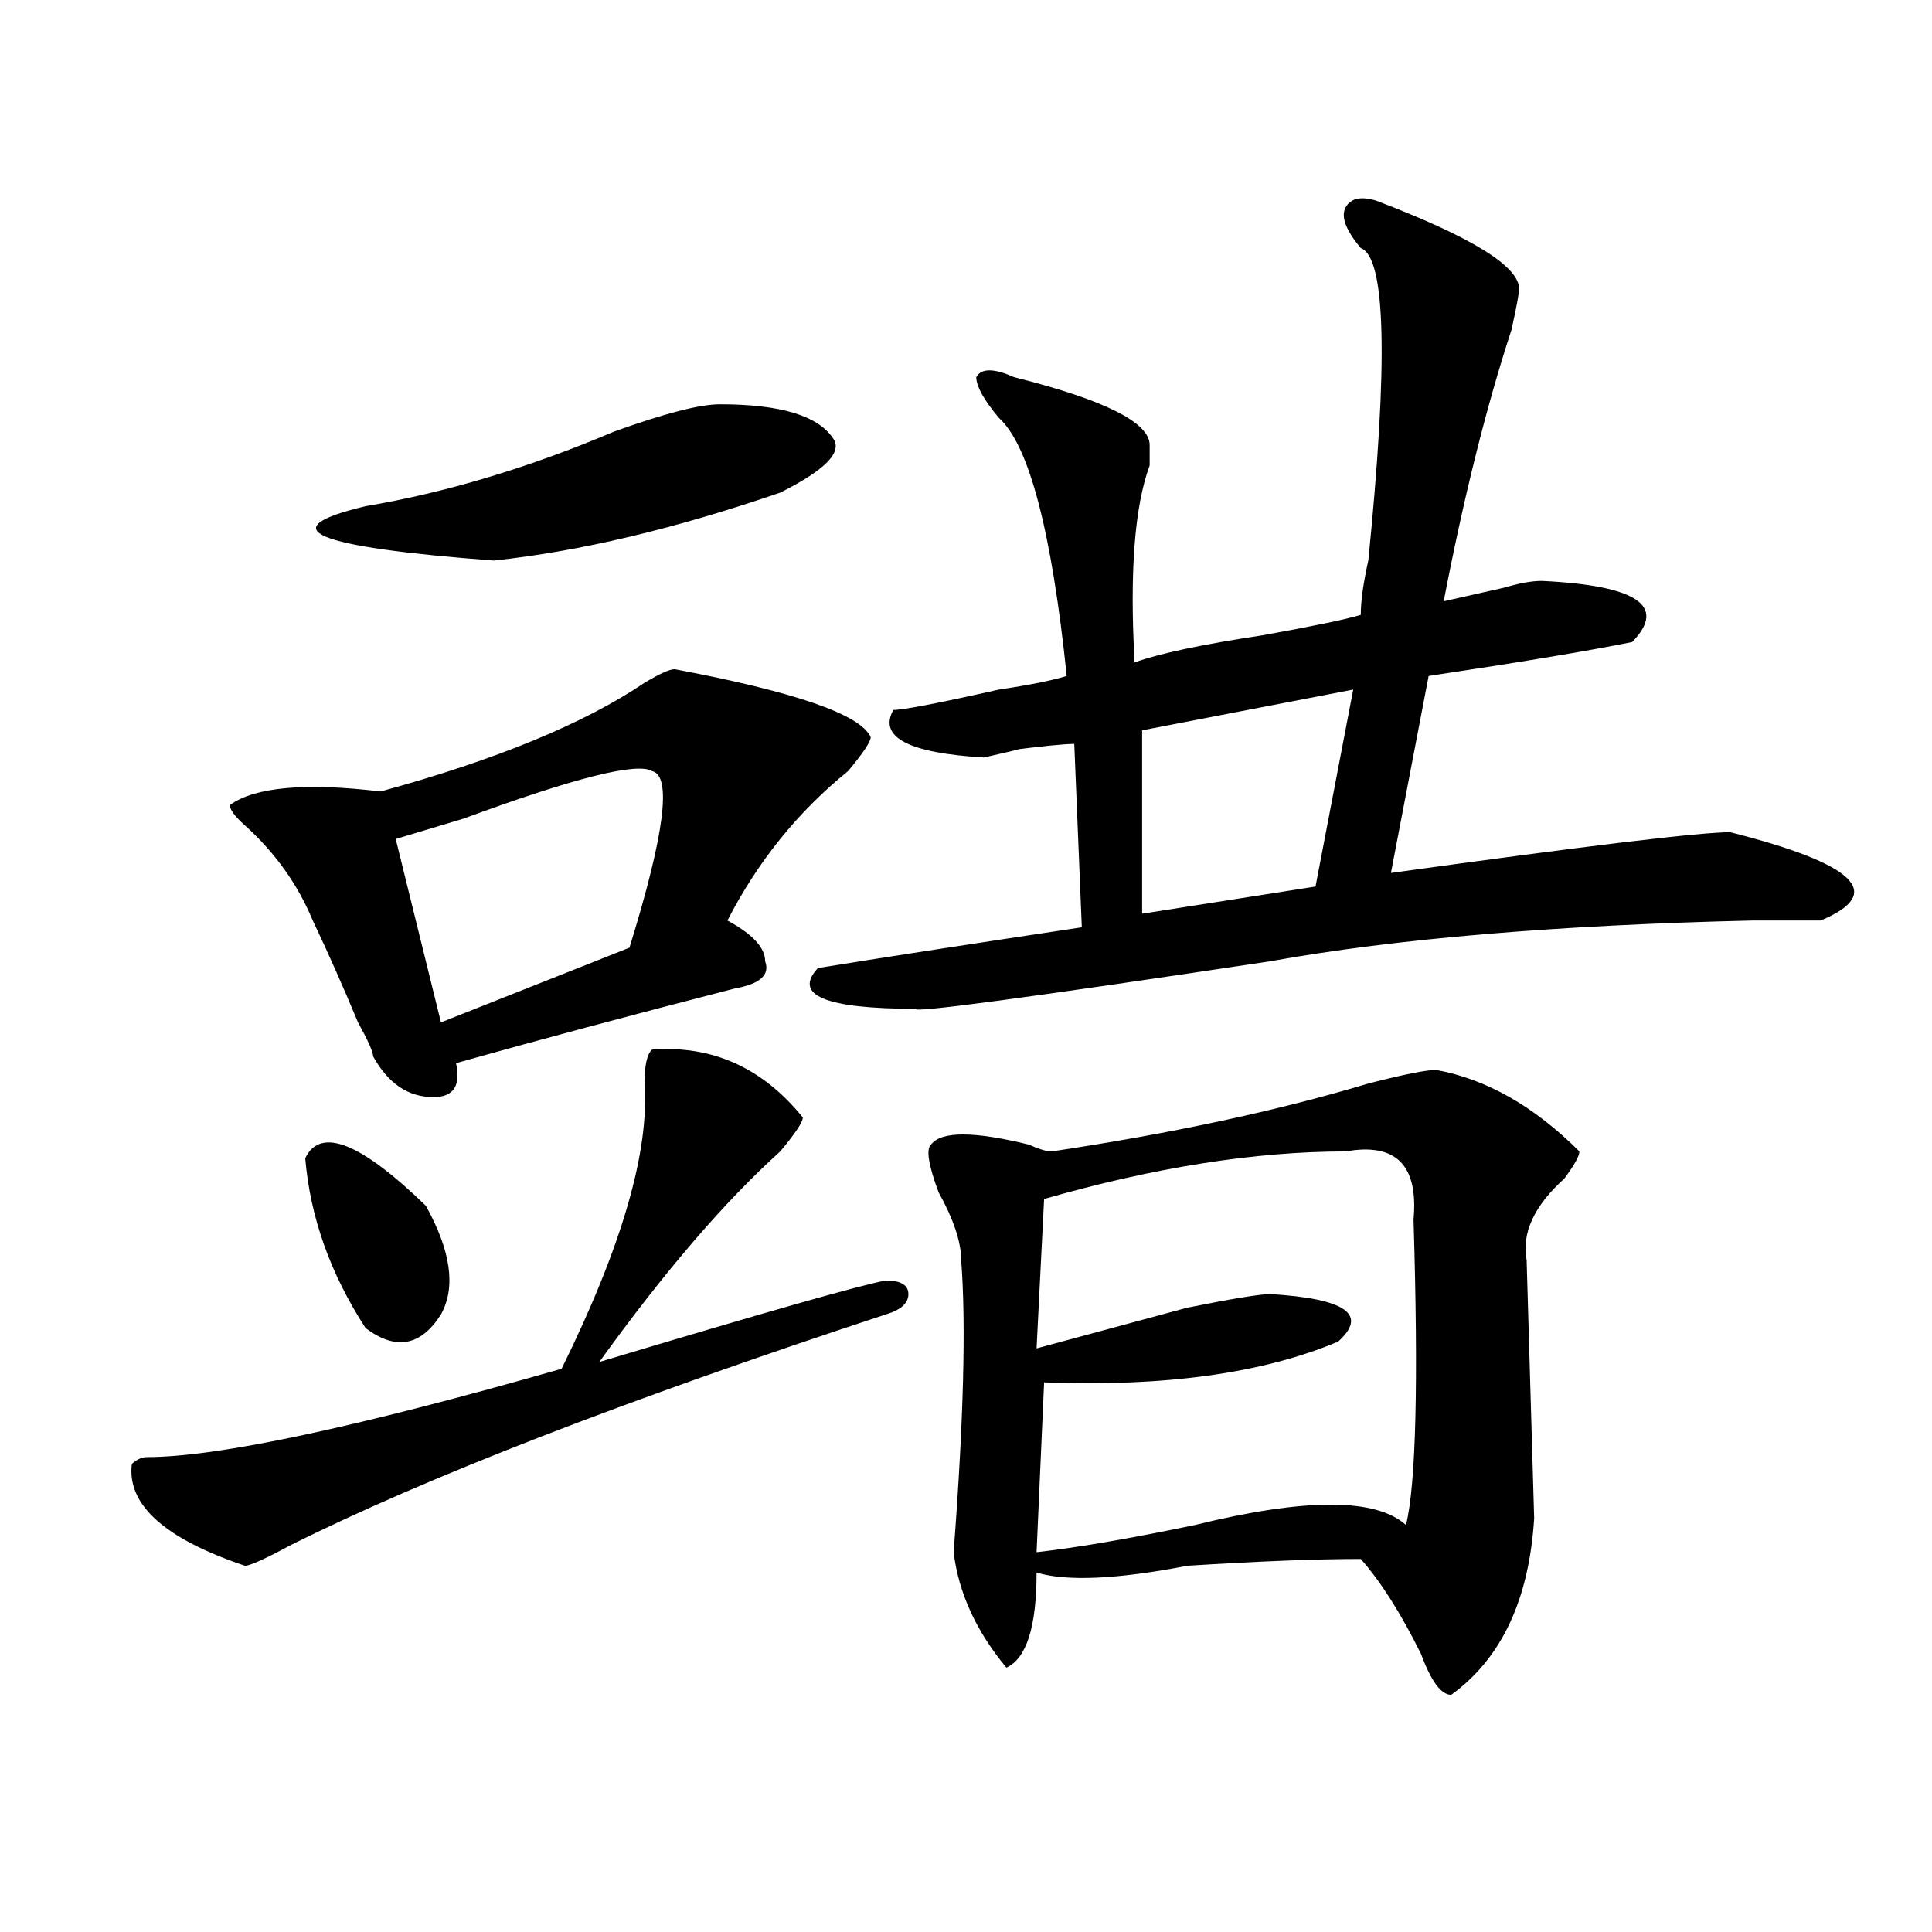 <?xml version="1.0" encoding="utf-8"?>
<!-- Generator: Adobe Illustrator 16.0.0, SVG Export Plug-In . SVG Version: 6.00 Build 0)  -->
<!DOCTYPE svg PUBLIC "-//W3C//DTD SVG 1.1//EN" "http://www.w3.org/Graphics/SVG/1.1/DTD/svg11.dtd">
<svg version="1.1" id="图层_1" xmlns="http://www.w3.org/2000/svg" xmlns:xlink="http://www.w3.org/1999/xlink" x="0px" y="0px"
	 width="1000px" height="1000px" viewBox="0 0 1000 1000" enable-background="new 0 0 1000 1000" xml:space="preserve">
<path d="M337.504,543.25c31.219-2.308,57.194,9.394,78.047,35.156c0,2.362-3.902,8.239-11.707,17.578
	c-28.657,25.817-59.876,62.128-93.656,108.984c85.852-25.763,135.241-39.825,148.289-42.188c7.805,0,11.707,2.362,11.707,7.031
	c0,4.724-3.902,8.239-11.707,10.547c-135.302,44.55-238.043,84.375-308.285,119.531c-13.048,7.031-20.853,10.547-23.414,10.547
	c-41.646-14.063-61.157-31.641-58.535-52.734c2.562-2.308,5.183-3.516,7.805-3.516c36.401,0,107.925-15.216,214.629-45.703
	c31.219-63.281,45.487-112.5,42.926-147.656C333.602,551.489,334.882,545.612,337.504,543.25z M349.211,346.375
	c62.438,11.755,96.218,23.456,101.461,35.156c0,2.362-3.902,8.239-11.707,17.578c-26.036,21.094-46.828,46.911-62.438,77.344
	c12.987,7.031,19.512,14.063,19.512,21.094c2.562,7.031-2.622,11.755-15.609,14.063c-54.633,14.063-102.802,26.972-144.387,38.672
	c2.562,11.755-1.341,17.578-11.707,17.578c-13.048,0-23.414-7.031-31.219-21.094c0-2.308-2.622-8.185-7.805-17.578
	c-7.805-18.731-15.609-36.31-23.414-52.734c-7.805-18.731-19.512-35.156-35.121-49.219c-5.243-4.669-7.805-8.185-7.805-10.547
	c12.987-9.339,39.023-11.7,78.047-7.031c59.815-16.37,105.363-35.156,136.582-56.25
	C341.406,348.737,346.589,346.375,349.211,346.375z M157.996,599.5c7.805-16.37,28.597-8.185,62.438,24.609
	c12.987,23.456,15.609,42.188,7.805,56.25c-10.427,16.425-23.414,18.786-39.023,7.031
	C170.983,659.266,160.558,629.987,157.996,599.5z M372.625,209.266c31.219,0,50.73,5.878,58.535,17.578
	c5.183,7.031-3.902,16.425-27.316,28.125c-54.633,18.786-104.083,30.487-148.289,35.156c-93.656-7.031-115.79-16.37-66.34-28.125
	c41.585-7.031,84.511-19.886,128.777-38.672C343.968,213.989,362.198,209.266,372.625,209.266z M337.504,399.109
	c-7.805-4.669-40.364,3.516-97.559,24.609c-15.609,4.724-27.316,8.239-35.121,10.547l23.414,94.922l97.559-38.672
	C343.968,431.958,347.87,401.472,337.504,399.109z M712.129,103.797c49.39,18.786,74.145,34.003,74.145,45.703
	c0,2.362-1.341,9.394-3.902,21.094c-13.048,39.88-24.755,86.737-35.121,140.625c10.366-2.308,20.792-4.669,31.219-7.031
	c7.805-2.308,14.269-3.516,19.512-3.516c49.39,2.362,64.999,12.909,46.828,31.641c-23.414,4.724-58.535,10.547-105.363,17.578
	l-19.512,101.953c101.461-14.063,159.996-21.094,175.605-21.094c64.999,16.425,80.608,31.641,46.828,45.703
	c-7.805,0-19.512,0-35.121,0c-101.461,2.362-184.751,9.394-249.75,21.094c-124.875,18.786-186.032,26.972-183.41,24.609
	c-46.828,0-63.778-7.031-50.73-21.094c28.597-4.669,74.145-11.7,136.582-21.094l-3.902-94.922c-5.243,0-16.95,1.208-35.121,3.516
	c12.987-2.308,9.085-1.153-11.707,3.516c-39.023-2.308-54.633-10.547-46.828-24.609c5.183,0,23.414-3.516,54.633-10.547
	c15.609-2.308,27.316-4.669,35.121-7.031c-7.805-74.981-19.512-119.531-35.121-133.594c-7.805-9.339-11.707-16.37-11.707-21.094
	c2.562-4.669,9.085-4.669,19.512,0c46.828,11.755,70.242,23.456,70.242,35.156c0,2.362,0,5.878,0,10.547
	c-7.805,21.094-10.427,55.097-7.805,101.953c12.987-4.669,35.121-9.339,66.34-14.063c25.976-4.669,42.926-8.185,50.73-10.547
	c0-7.031,1.28-16.37,3.902-28.125c10.366-103.106,9.085-156.995-3.902-161.719c-7.805-9.339-10.427-16.37-7.805-21.094
	C699.081,102.644,704.324,101.489,712.129,103.797z M743.348,553.797c25.976,4.724,50.73,18.786,74.145,42.188
	c0,2.362-2.622,7.031-7.805,14.063c-15.609,14.063-22.134,28.125-19.512,42.188l3.902,133.594
	c-2.622,42.188-16.95,72.619-42.926,91.406c-5.243,0-10.427-7.031-15.609-21.094c-10.427-21.094-20.853-37.519-31.219-49.219
	c-23.414,0-53.353,1.208-89.754,3.516c-36.462,7.031-62.438,8.185-78.047,3.516c0,28.125-5.243,44.494-15.609,49.219
	c-15.609-18.787-24.755-38.672-27.316-59.766c5.183-67.95,6.464-118.323,3.902-151.172c0-9.339-3.902-21.094-11.707-35.156
	c-5.243-14.063-6.524-22.247-3.902-24.609c5.183-7.031,22.073-7.031,50.73,0c5.183,2.362,9.085,3.516,11.707,3.516
	c62.438-9.339,117.07-21.094,163.898-35.156C726.397,556.159,738.104,553.797,743.348,553.797z M696.52,595.984
	c-46.828,0-98.899,8.239-156.094,24.609l-3.902,77.344c25.976-7.031,52.011-14.063,78.047-21.094
	c23.414-4.669,37.683-7.031,42.926-7.031c39.023,2.362,50.73,10.547,35.121,24.609c-39.023,16.425-89.754,23.456-152.191,21.094
	l-3.902,87.891c20.792-2.308,48.108-7.031,81.949-14.063c57.194-14.063,93.656-14.063,109.266,0
	c5.183-21.094,6.464-73.828,3.902-158.203C734.202,603.016,722.495,591.315,696.52,595.984z M700.422,356.922l-109.266,21.094
	v94.922l89.754-14.063L700.422,356.922z"/>
</svg>
